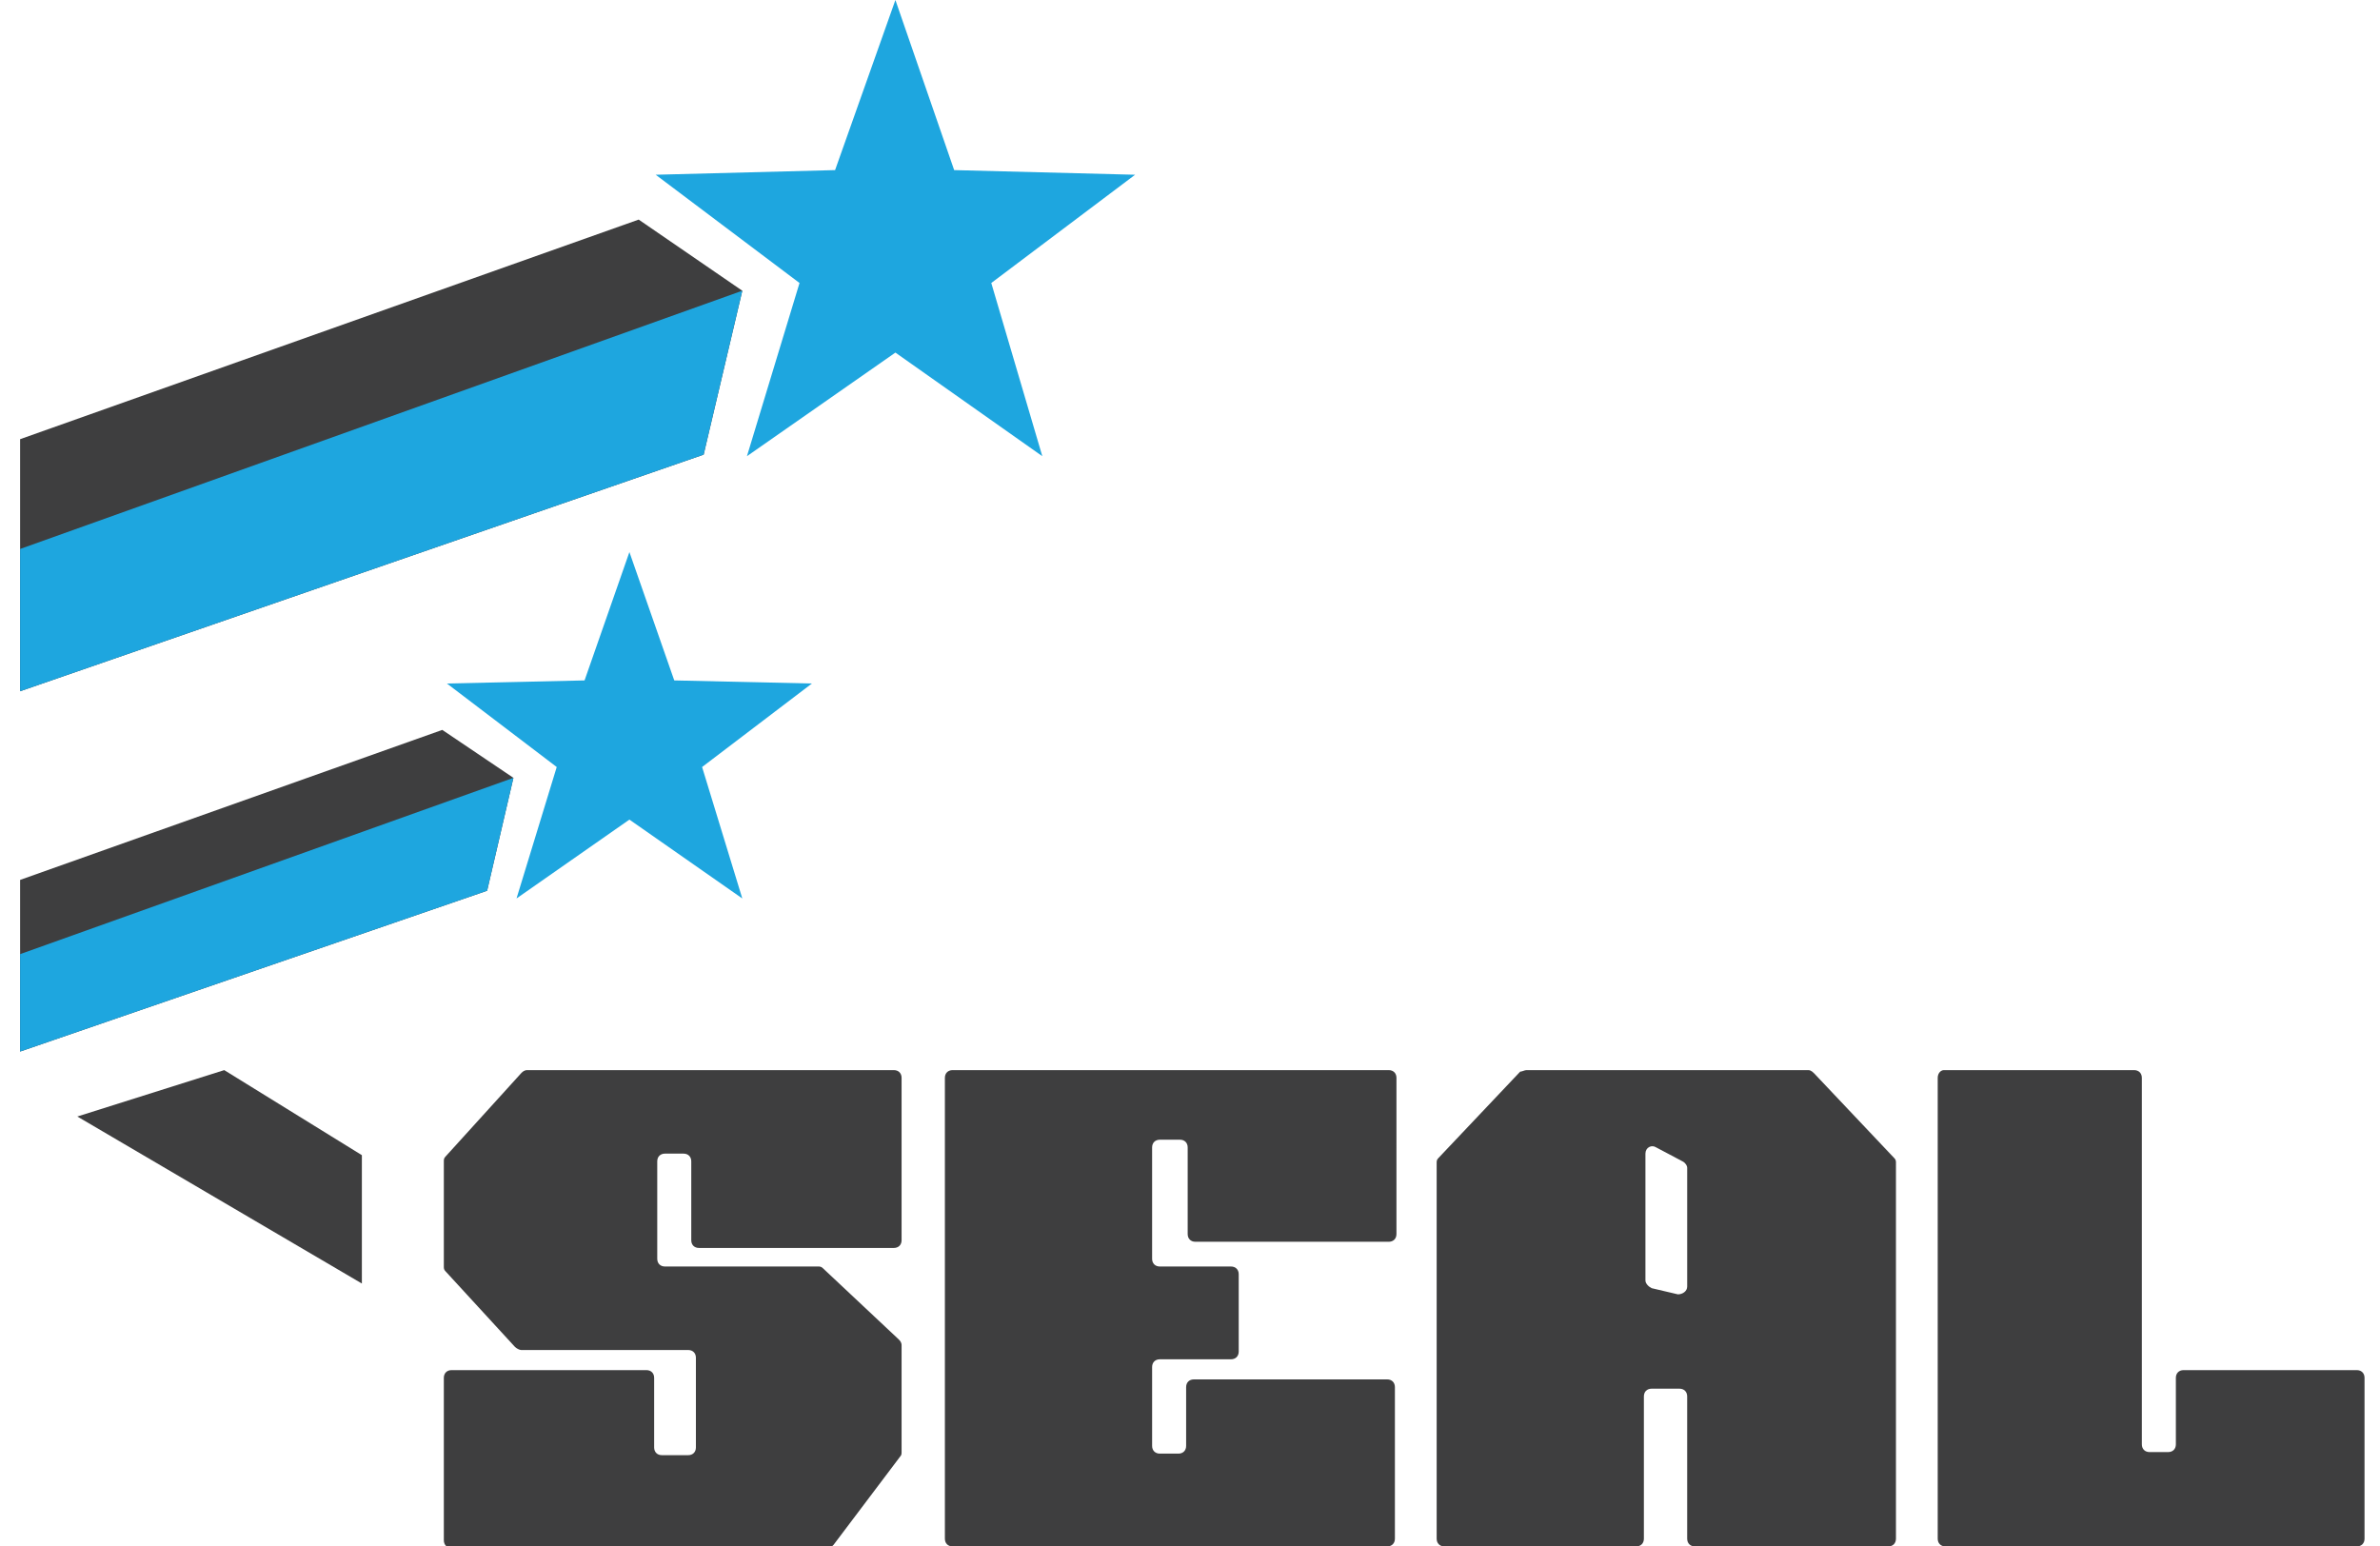<?xml version="1.0" encoding="UTF-8"?> <!-- Generator: Adobe Illustrator 23.0.0, SVG Export Plug-In . SVG Version: 6.00 Build 0) --> <svg xmlns="http://www.w3.org/2000/svg" xmlns:xlink="http://www.w3.org/1999/xlink" id="Capa_1" x="0px" y="0px" viewBox="0 0 153.9 100" style="enable-background:new 0 0 153.9 100;" xml:space="preserve"> <style type="text/css"> .st0{fill:#3E3E3F;} .st1{fill:#1EA6DF;} </style> <path class="st0" d="M28.8,74.8l4.9-5.4c0.1-0.1,0.2-0.2,0.4-0.2h23.7c0.3,0,0.5,0.2,0.5,0.5v10.5c0,0.3-0.2,0.5-0.5,0.5H45.2 c-0.3,0-0.5-0.2-0.5-0.5v-5.1c0-0.3-0.2-0.5-0.5-0.5H43c-0.3,0-0.5,0.2-0.5,0.5v6.3c0,0.3,0.2,0.5,0.5,0.5h9.9c0.1,0,0.2,0,0.3,0.1 l4.9,4.6c0.1,0.1,0.2,0.2,0.2,0.4v6.9c0,0.1,0,0.2-0.1,0.3l-4.3,5.7c-0.1,0.1-0.2,0.2-0.4,0.2H29.2c-0.3,0-0.5-0.2-0.5-0.5V89.1 c0-0.3,0.2-0.5,0.5-0.5h12.6c0.3,0,0.5,0.2,0.5,0.5v4.5c0,0.3,0.2,0.5,0.5,0.5h1.7c0.3,0,0.5-0.2,0.5-0.5v-5.8 c0-0.3-0.2-0.5-0.5-0.5H33.7c-0.1,0-0.3-0.1-0.4-0.2l-4.5-4.9c-0.1-0.1-0.1-0.2-0.1-0.3l0-6.8C28.7,75,28.7,74.9,28.8,74.8"></path> <path class="st0" d="M61.6,100h28.1c0.3,0,0.5-0.2,0.5-0.5v-9.8c0-0.3-0.2-0.5-0.5-0.5H77.2c-0.3,0-0.5,0.2-0.5,0.5v3.8 c0,0.3-0.2,0.5-0.5,0.5h-1.2c-0.3,0-0.5-0.2-0.5-0.5v-5.1c0-0.3,0.2-0.5,0.5-0.5h4.6c0.3,0,0.5-0.2,0.5-0.5v-5 c0-0.3-0.2-0.5-0.5-0.5H75c-0.3,0-0.5-0.2-0.5-0.5v-7.2c0-0.3,0.2-0.5,0.5-0.5h1.3c0.3,0,0.5,0.2,0.5,0.5v5.6c0,0.3,0.2,0.5,0.5,0.5 h12.5c0.3,0,0.5-0.2,0.5-0.5V69.7c0-0.3-0.2-0.5-0.5-0.5H61.6c-0.3,0-0.5,0.2-0.5,0.5v29.8C61.1,99.8,61.3,100,61.6,100"></path> <path class="st0" d="M116.9,69.2H98.7c-0.1,0-0.3,0.1-0.4,0.1L93,74.9c-0.1,0.1-0.1,0.2-0.1,0.3v24.3c0,0.3,0.2,0.5,0.5,0.5h12.4 c0.3,0,0.5-0.2,0.5-0.5v-9.2c0-0.3,0.2-0.5,0.5-0.5h1.8c0.3,0,0.5,0.2,0.5,0.5l0,9.2c0,0.3,0.2,0.5,0.5,0.5h12.5 c0.3,0,0.5-0.2,0.5-0.5V75.2c0-0.1,0-0.2-0.1-0.3l-5.2-5.5C117.1,69.2,117,69.2,116.9,69.2 M108.5,83.7l-1.7-0.4 c-0.2-0.1-0.4-0.3-0.4-0.5v-8.2c0-0.4,0.4-0.6,0.7-0.4l1.7,0.9c0.2,0.1,0.3,0.3,0.3,0.4v7.7C109.1,83.5,108.8,83.7,108.5,83.7"></path> <path class="st0" d="M125.3,69.7v29.8c0,0.3,0.2,0.5,0.5,0.5h26.6c0.3,0,0.5-0.2,0.5-0.5V89.1c0-0.3-0.2-0.5-0.5-0.5h-11.2 c-0.3,0-0.5,0.2-0.5,0.5v4.3c0,0.3-0.2,0.5-0.5,0.5h-1.2c-0.3,0-0.5-0.2-0.5-0.5V69.7c0-0.3-0.2-0.5-0.5-0.5h-12.3 C125.5,69.2,125.3,69.4,125.3,69.7"></path> <polygon class="st0" points="1.3,28.4 1.3,44.7 45.5,29.4 48,18.8 41.3,14.2 "></polygon> <polygon class="st1" points="1.3,44.7 45.5,29.4 48,18.8 1.3,35.5 "></polygon> <polygon class="st0" points="1.3,56.9 1.3,68 31.5,57.6 33.2,50.3 28.6,47.2 "></polygon> <polygon class="st1" points="1.3,68 31.5,57.6 33.2,50.3 1.3,61.7 "></polygon> <polygon class="st0" points="5,72.2 14.5,69.2 23.4,74.7 23.4,83 "></polygon> <polygon class="st1" points="40.7,35.7 43.6,44 52.5,44.2 45.4,49.6 48,58.1 40.7,53 33.4,58.1 36,49.6 28.9,44.2 37.8,44 "></polygon> <polygon class="st1" points="57.9,0 61.7,11 73.4,11.3 64.1,18.3 67.4,29.5 57.9,22.8 48.3,29.5 51.7,18.3 42.4,11.3 54,11 "></polygon> </svg> 